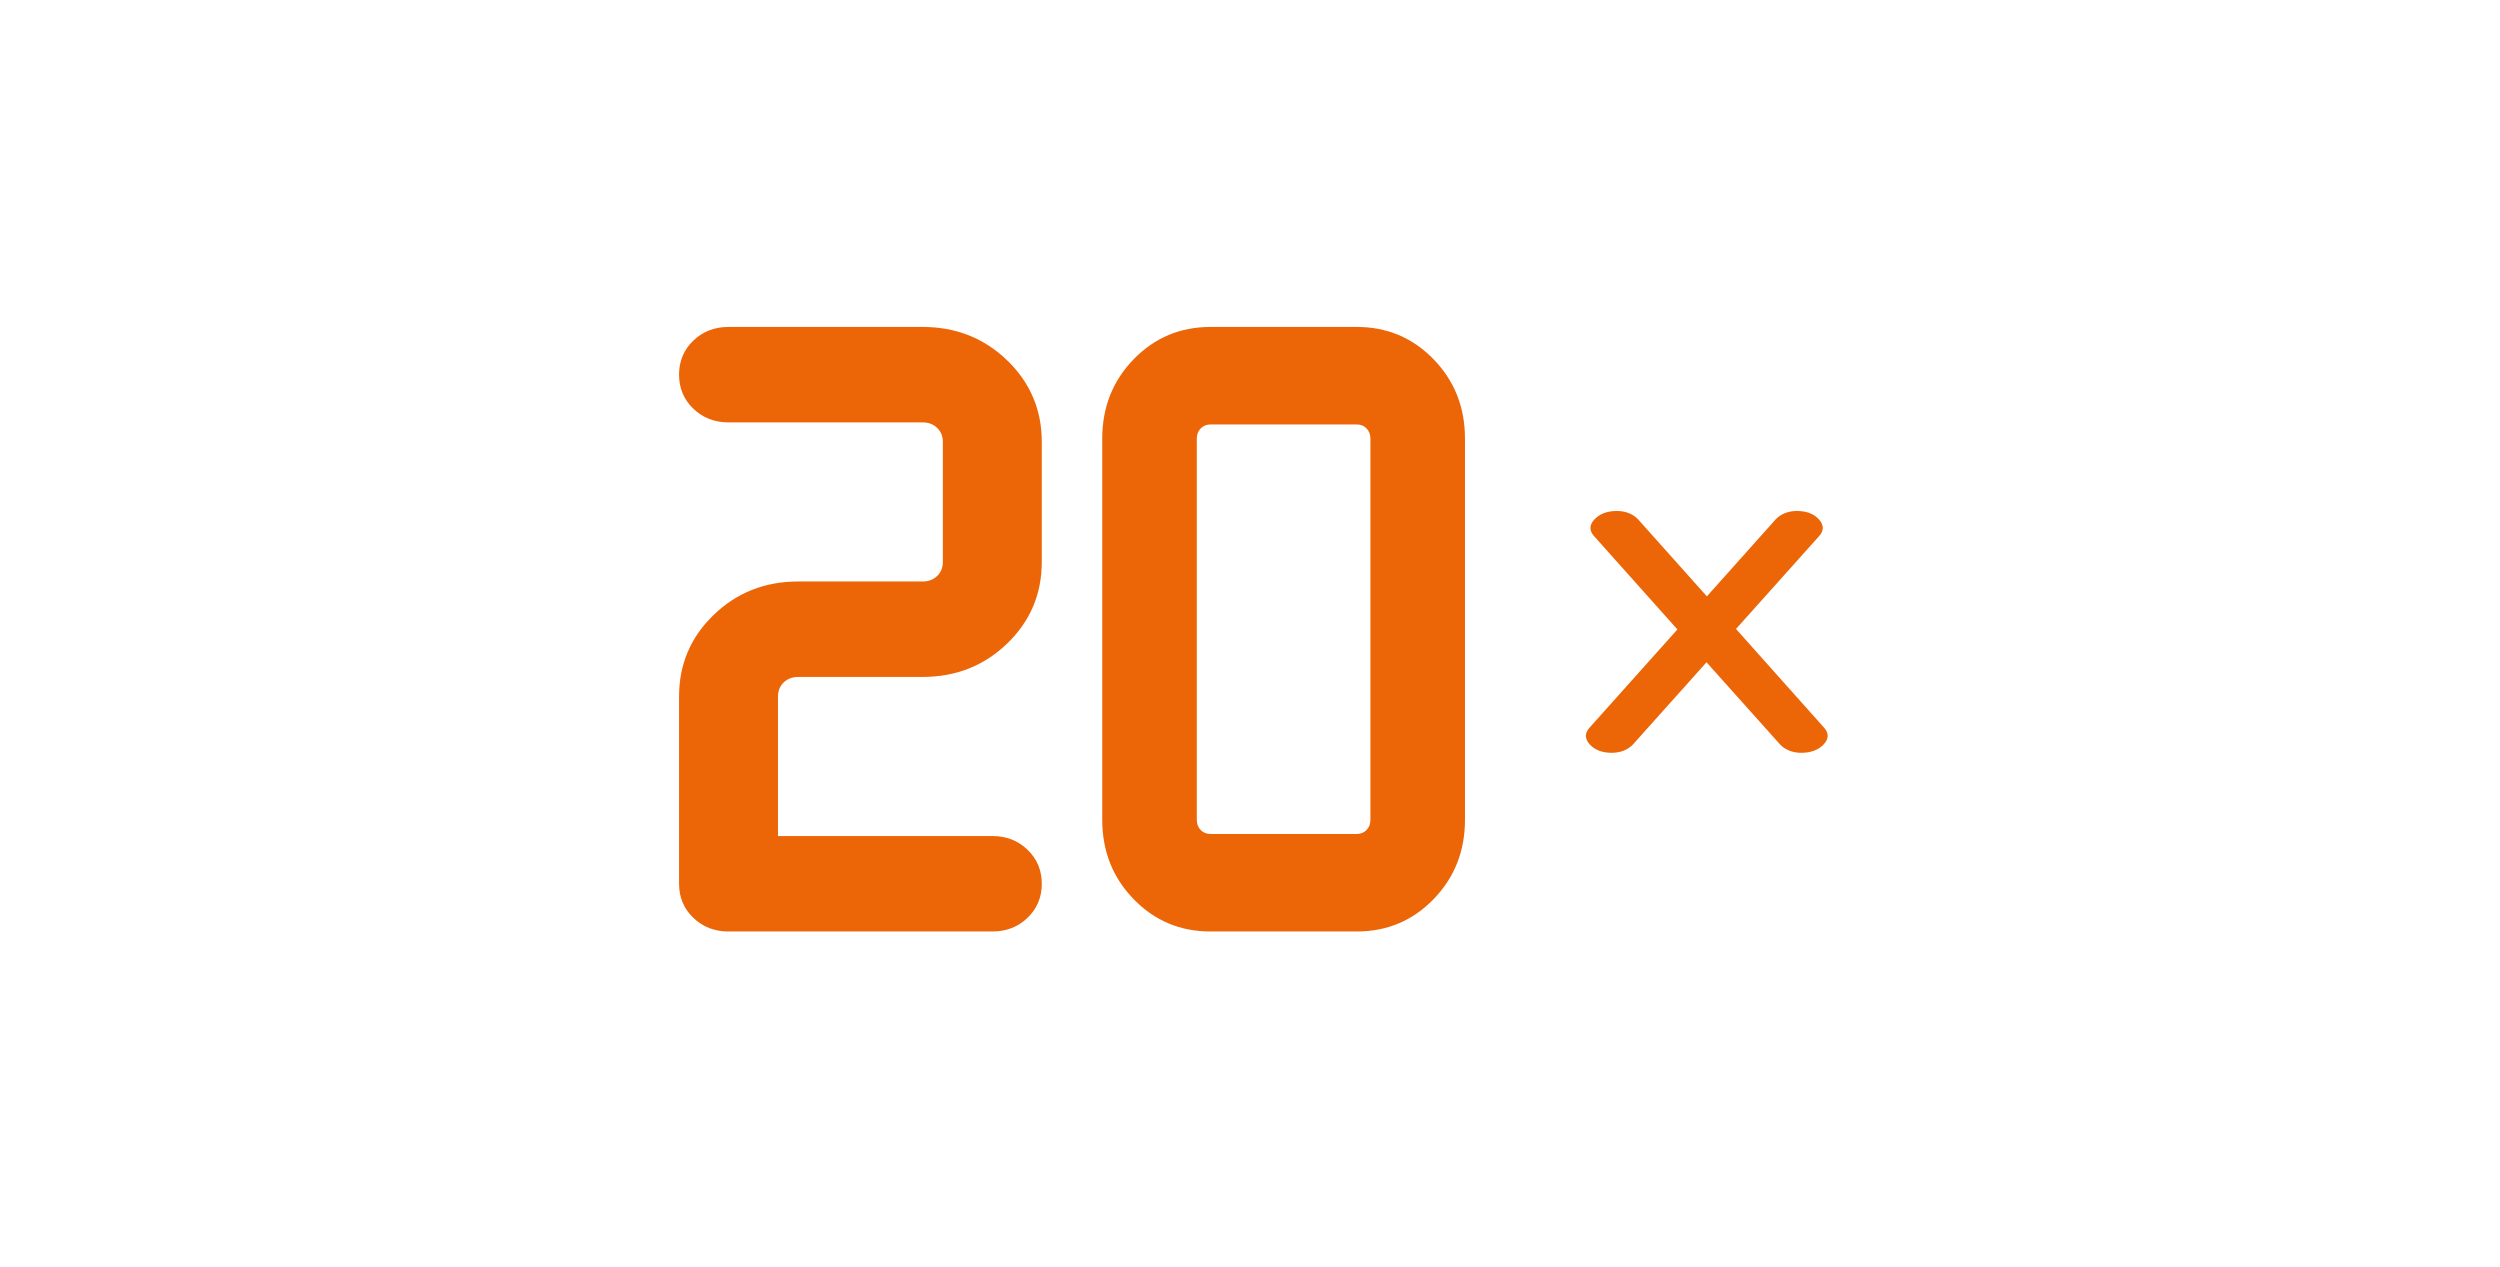 <svg width="592" height="300" viewBox="0 0 592 300" fill="none" xmlns="http://www.w3.org/2000/svg">
<path d="M386.689 176.282L404.103 156.83L421.515 176.282C422.092 176.904 422.813 177.389 423.678 177.739C424.545 178.089 425.497 178.264 426.536 178.264C428.844 178.264 430.625 177.587 431.877 176.235C433.129 174.883 433.106 173.527 431.807 172.166L411.085 148.936L430.687 127.04C431.928 125.718 431.951 124.381 430.756 123.028C429.561 121.676 427.809 121 425.5 121C424.462 121 423.51 121.175 422.645 121.524C421.78 121.874 421.058 122.36 420.48 122.982L404.188 141.216L387.897 122.982C387.32 122.36 386.598 121.874 385.732 121.524C384.866 121.175 383.915 121 382.876 121C380.568 121 378.787 121.676 377.535 123.028C376.283 124.381 376.306 125.737 377.605 127.097L397.207 149.052L376.484 172.224C375.242 173.546 375.219 174.883 376.415 176.235C377.61 177.587 379.362 178.264 381.67 178.264C382.709 178.264 383.661 178.089 384.526 177.739C385.391 177.389 386.112 176.904 386.689 176.282Z" fill="#EC6608"/>
<path d="M234.982 220.578H172.513C169.194 220.578 166.413 219.494 164.169 217.327C161.923 215.162 160.8 212.478 160.8 209.276V164.938C160.8 157.325 163.533 150.882 168.999 145.608C174.465 140.333 181.143 137.696 189.032 137.696H218.463C219.866 137.696 221.018 137.262 221.918 136.393C222.819 135.524 223.269 134.412 223.269 133.059V104.661C223.269 103.307 222.819 102.195 221.918 101.326C221.018 100.457 219.866 100.023 218.463 100.023H172.513C169.194 100.023 166.413 98.939 164.169 96.772C161.923 94.604 160.8 91.919 160.8 88.717C160.8 85.512 161.923 82.829 164.169 80.666C166.413 78.501 169.194 77.419 172.513 77.419H218.463C226.352 77.419 233.03 80.056 238.496 85.33C243.962 90.605 246.695 97.048 246.695 104.661V133.059C246.695 140.671 243.962 147.115 238.496 152.389C233.03 157.663 226.352 160.3 218.463 160.3H189.032C187.629 160.3 186.477 160.735 185.577 161.604C184.676 162.473 184.226 163.584 184.226 164.938V197.974H234.982C238.301 197.974 241.082 199.057 243.326 201.225C245.572 203.392 246.695 206.077 246.695 209.279C246.695 212.484 245.572 215.168 243.326 217.33C241.082 219.495 238.301 220.578 234.982 220.578Z" fill="#EC6608"/>
<path d="M286.659 197.487H321.261C322.21 197.487 322.989 197.172 323.6 196.542C324.21 195.913 324.515 195.109 324.515 194.13V103.867C324.515 102.888 324.21 102.084 323.6 101.454C322.989 100.825 322.21 100.51 321.261 100.51H286.659C285.708 100.51 284.927 100.825 284.317 101.454C283.707 102.084 283.401 102.888 283.401 103.867V194.13C283.401 195.109 283.707 195.913 284.317 196.542C284.927 197.172 285.708 197.487 286.659 197.487ZM286.659 220.578C279.467 220.578 273.394 218.024 268.441 212.915C263.487 207.807 261.011 201.545 261.011 194.13V103.867C261.011 96.451 263.487 90.19 268.441 85.081C273.394 79.973 279.467 77.419 286.659 77.419H321.261C328.451 77.419 334.523 79.973 339.476 85.081C344.429 90.19 346.906 96.451 346.906 103.867V194.13C346.906 201.545 344.429 207.807 339.476 212.915C334.523 218.024 328.451 220.578 321.261 220.578H286.659Z" fill="#EC6608"/>
</svg>
